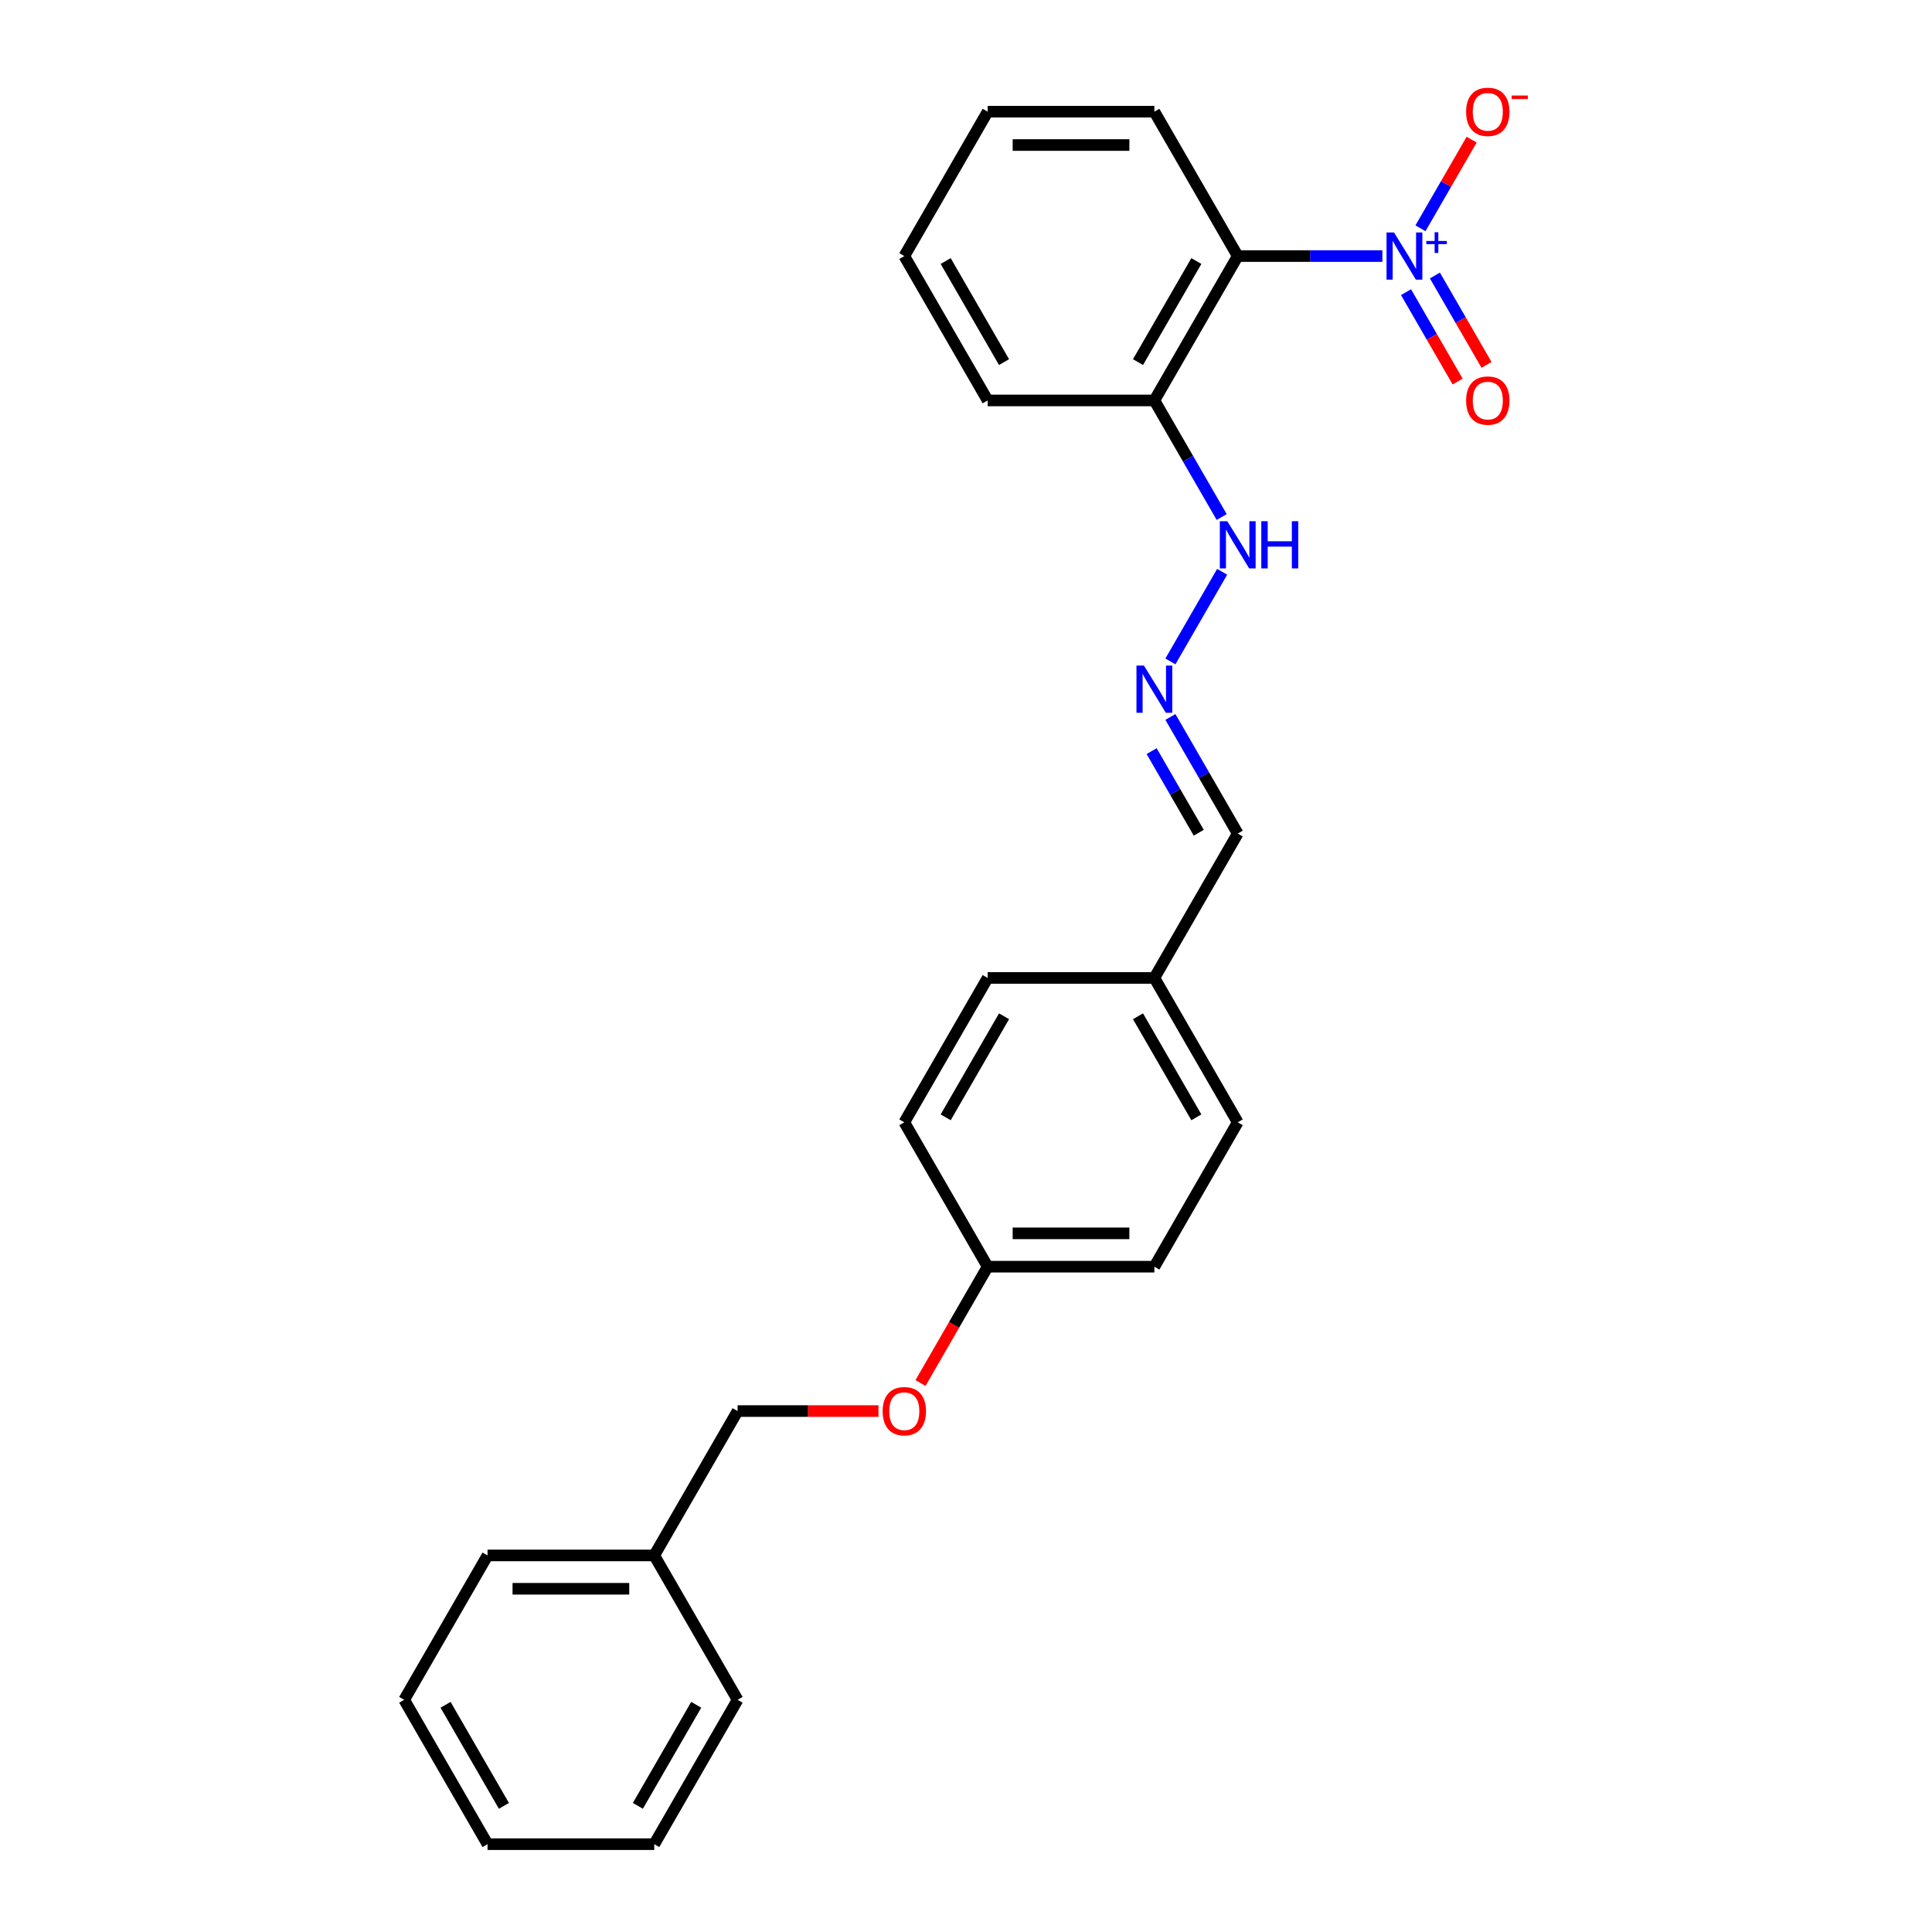 <?xml version='1.0' encoding='iso-8859-1'?>
<svg version='1.1' baseProfile='full'
              xmlns='http://www.w3.org/2000/svg'
                      xmlns:rdkit='http://www.rdkit.org/xml'
                      xmlns:xlink='http://www.w3.org/1999/xlink'
                  xml:space='preserve'
width='1000px' height='1000px' viewBox='0 0 1000 1000'>
<!-- END OF HEADER -->
<rect style='opacity:1.0;fill:#FFFFFF;stroke:none' width='1000' height='1000' x='0' y='0'> </rect>
<path class='bond-0' d='M 715.51,132.539 L 678.078,132.539' style='fill:none;fill-rule:evenodd;stroke:#0000FF;stroke-width:6px;stroke-linecap:butt;stroke-linejoin:miter;stroke-opacity:1' />
<path class='bond-0' d='M 678.078,132.539 L 640.646,132.539' style='fill:none;fill-rule:evenodd;stroke:#000000;stroke-width:6px;stroke-linecap:butt;stroke-linejoin:miter;stroke-opacity:1' />
<path class='bond-2' d='M 735.234,118.163 L 748.477,95.226' style='fill:none;fill-rule:evenodd;stroke:#0000FF;stroke-width:6px;stroke-linecap:butt;stroke-linejoin:miter;stroke-opacity:1' />
<path class='bond-2' d='M 748.477,95.226 L 761.72,72.289' style='fill:none;fill-rule:evenodd;stroke:#FF0000;stroke-width:6px;stroke-linecap:butt;stroke-linejoin:miter;stroke-opacity:1' />
<path class='bond-4' d='M 727.761,151.229 L 741.114,174.356' style='fill:none;fill-rule:evenodd;stroke:#0000FF;stroke-width:6px;stroke-linecap:butt;stroke-linejoin:miter;stroke-opacity:1' />
<path class='bond-4' d='M 741.114,174.356 L 754.466,197.482' style='fill:none;fill-rule:evenodd;stroke:#FF0000;stroke-width:6px;stroke-linecap:butt;stroke-linejoin:miter;stroke-opacity:1' />
<path class='bond-4' d='M 742.707,142.6 L 756.059,165.727' style='fill:none;fill-rule:evenodd;stroke:#0000FF;stroke-width:6px;stroke-linecap:butt;stroke-linejoin:miter;stroke-opacity:1' />
<path class='bond-4' d='M 756.059,165.727 L 769.412,188.854' style='fill:none;fill-rule:evenodd;stroke:#FF0000;stroke-width:6px;stroke-linecap:butt;stroke-linejoin:miter;stroke-opacity:1' />
<path class='bond-1' d='M 640.646,132.539 L 597.502,207.267' style='fill:none;fill-rule:evenodd;stroke:#000000;stroke-width:6px;stroke-linecap:butt;stroke-linejoin:miter;stroke-opacity:1' />
<path class='bond-1' d='M 619.229,135.119 L 589.028,187.429' style='fill:none;fill-rule:evenodd;stroke:#000000;stroke-width:6px;stroke-linecap:butt;stroke-linejoin:miter;stroke-opacity:1' />
<path class='bond-11' d='M 640.646,132.539 L 597.502,57.811' style='fill:none;fill-rule:evenodd;stroke:#000000;stroke-width:6px;stroke-linecap:butt;stroke-linejoin:miter;stroke-opacity:1' />
<path class='bond-5' d='M 597.502,207.267 L 614.924,237.443' style='fill:none;fill-rule:evenodd;stroke:#000000;stroke-width:6px;stroke-linecap:butt;stroke-linejoin:miter;stroke-opacity:1' />
<path class='bond-5' d='M 614.924,237.443 L 632.346,267.619' style='fill:none;fill-rule:evenodd;stroke:#0000FF;stroke-width:6px;stroke-linecap:butt;stroke-linejoin:miter;stroke-opacity:1' />
<path class='bond-17' d='M 597.502,207.267 L 511.214,207.267' style='fill:none;fill-rule:evenodd;stroke:#000000;stroke-width:6px;stroke-linecap:butt;stroke-linejoin:miter;stroke-opacity:1' />
<path class='bond-3' d='M 605.802,342.347 L 632.586,295.955' style='fill:none;fill-rule:evenodd;stroke:#0000FF;stroke-width:6px;stroke-linecap:butt;stroke-linejoin:miter;stroke-opacity:1' />
<path class='bond-6' d='M 605.802,371.098 L 623.224,401.274' style='fill:none;fill-rule:evenodd;stroke:#0000FF;stroke-width:6px;stroke-linecap:butt;stroke-linejoin:miter;stroke-opacity:1' />
<path class='bond-6' d='M 623.224,401.274 L 640.646,431.45' style='fill:none;fill-rule:evenodd;stroke:#000000;stroke-width:6px;stroke-linecap:butt;stroke-linejoin:miter;stroke-opacity:1' />
<path class='bond-6' d='M 596.083,388.78 L 608.278,409.903' style='fill:none;fill-rule:evenodd;stroke:#0000FF;stroke-width:6px;stroke-linecap:butt;stroke-linejoin:miter;stroke-opacity:1' />
<path class='bond-6' d='M 608.278,409.903 L 620.474,431.026' style='fill:none;fill-rule:evenodd;stroke:#000000;stroke-width:6px;stroke-linecap:butt;stroke-linejoin:miter;stroke-opacity:1' />
<path class='bond-9' d='M 640.646,431.45 L 597.502,506.178' style='fill:none;fill-rule:evenodd;stroke:#000000;stroke-width:6px;stroke-linecap:butt;stroke-linejoin:miter;stroke-opacity:1' />
<path class='bond-7' d='M 476.449,715.848 L 493.831,685.741' style='fill:none;fill-rule:evenodd;stroke:#FF0000;stroke-width:6px;stroke-linecap:butt;stroke-linejoin:miter;stroke-opacity:1' />
<path class='bond-7' d='M 493.831,685.741 L 511.214,655.634' style='fill:none;fill-rule:evenodd;stroke:#000000;stroke-width:6px;stroke-linecap:butt;stroke-linejoin:miter;stroke-opacity:1' />
<path class='bond-10' d='M 454.695,730.362 L 418.238,730.362' style='fill:none;fill-rule:evenodd;stroke:#FF0000;stroke-width:6px;stroke-linecap:butt;stroke-linejoin:miter;stroke-opacity:1' />
<path class='bond-10' d='M 418.238,730.362 L 381.781,730.362' style='fill:none;fill-rule:evenodd;stroke:#000000;stroke-width:6px;stroke-linecap:butt;stroke-linejoin:miter;stroke-opacity:1' />
<path class='bond-8' d='M 511.214,655.634 L 597.502,655.634' style='fill:none;fill-rule:evenodd;stroke:#000000;stroke-width:6px;stroke-linecap:butt;stroke-linejoin:miter;stroke-opacity:1' />
<path class='bond-8' d='M 524.157,638.376 L 584.559,638.376' style='fill:none;fill-rule:evenodd;stroke:#000000;stroke-width:6px;stroke-linecap:butt;stroke-linejoin:miter;stroke-opacity:1' />
<path class='bond-26' d='M 511.214,655.634 L 468.07,580.906' style='fill:none;fill-rule:evenodd;stroke:#000000;stroke-width:6px;stroke-linecap:butt;stroke-linejoin:miter;stroke-opacity:1' />
<path class='bond-14' d='M 597.502,506.178 L 511.214,506.178' style='fill:none;fill-rule:evenodd;stroke:#000000;stroke-width:6px;stroke-linecap:butt;stroke-linejoin:miter;stroke-opacity:1' />
<path class='bond-15' d='M 597.502,506.178 L 640.646,580.906' style='fill:none;fill-rule:evenodd;stroke:#000000;stroke-width:6px;stroke-linecap:butt;stroke-linejoin:miter;stroke-opacity:1' />
<path class='bond-15' d='M 589.028,526.016 L 619.229,578.326' style='fill:none;fill-rule:evenodd;stroke:#000000;stroke-width:6px;stroke-linecap:butt;stroke-linejoin:miter;stroke-opacity:1' />
<path class='bond-16' d='M 381.781,730.362 L 338.637,805.09' style='fill:none;fill-rule:evenodd;stroke:#000000;stroke-width:6px;stroke-linecap:butt;stroke-linejoin:miter;stroke-opacity:1' />
<path class='bond-20' d='M 597.502,57.811 L 511.214,57.811' style='fill:none;fill-rule:evenodd;stroke:#000000;stroke-width:6px;stroke-linecap:butt;stroke-linejoin:miter;stroke-opacity:1' />
<path class='bond-20' d='M 584.559,75.069 L 524.157,75.069' style='fill:none;fill-rule:evenodd;stroke:#000000;stroke-width:6px;stroke-linecap:butt;stroke-linejoin:miter;stroke-opacity:1' />
<path class='bond-12' d='M 468.07,580.906 L 511.214,506.178' style='fill:none;fill-rule:evenodd;stroke:#000000;stroke-width:6px;stroke-linecap:butt;stroke-linejoin:miter;stroke-opacity:1' />
<path class='bond-12' d='M 489.487,578.326 L 519.688,526.016' style='fill:none;fill-rule:evenodd;stroke:#000000;stroke-width:6px;stroke-linecap:butt;stroke-linejoin:miter;stroke-opacity:1' />
<path class='bond-13' d='M 597.502,655.634 L 640.646,580.906' style='fill:none;fill-rule:evenodd;stroke:#000000;stroke-width:6px;stroke-linecap:butt;stroke-linejoin:miter;stroke-opacity:1' />
<path class='bond-18' d='M 338.637,805.09 L 252.349,805.09' style='fill:none;fill-rule:evenodd;stroke:#000000;stroke-width:6px;stroke-linecap:butt;stroke-linejoin:miter;stroke-opacity:1' />
<path class='bond-18' d='M 325.694,822.347 L 265.292,822.347' style='fill:none;fill-rule:evenodd;stroke:#000000;stroke-width:6px;stroke-linecap:butt;stroke-linejoin:miter;stroke-opacity:1' />
<path class='bond-19' d='M 338.637,805.09 L 381.781,879.818' style='fill:none;fill-rule:evenodd;stroke:#000000;stroke-width:6px;stroke-linecap:butt;stroke-linejoin:miter;stroke-opacity:1' />
<path class='bond-25' d='M 511.214,207.267 L 468.07,132.539' style='fill:none;fill-rule:evenodd;stroke:#000000;stroke-width:6px;stroke-linecap:butt;stroke-linejoin:miter;stroke-opacity:1' />
<path class='bond-25' d='M 519.688,187.429 L 489.487,135.119' style='fill:none;fill-rule:evenodd;stroke:#000000;stroke-width:6px;stroke-linecap:butt;stroke-linejoin:miter;stroke-opacity:1' />
<path class='bond-23' d='M 252.349,805.09 L 209.205,879.818' style='fill:none;fill-rule:evenodd;stroke:#000000;stroke-width:6px;stroke-linecap:butt;stroke-linejoin:miter;stroke-opacity:1' />
<path class='bond-22' d='M 381.781,879.818 L 338.637,954.545' style='fill:none;fill-rule:evenodd;stroke:#000000;stroke-width:6px;stroke-linecap:butt;stroke-linejoin:miter;stroke-opacity:1' />
<path class='bond-22' d='M 360.364,882.398 L 330.163,934.707' style='fill:none;fill-rule:evenodd;stroke:#000000;stroke-width:6px;stroke-linecap:butt;stroke-linejoin:miter;stroke-opacity:1' />
<path class='bond-21' d='M 511.214,57.811 L 468.07,132.539' style='fill:none;fill-rule:evenodd;stroke:#000000;stroke-width:6px;stroke-linecap:butt;stroke-linejoin:miter;stroke-opacity:1' />
<path class='bond-24' d='M 338.637,954.545 L 252.349,954.545' style='fill:none;fill-rule:evenodd;stroke:#000000;stroke-width:6px;stroke-linecap:butt;stroke-linejoin:miter;stroke-opacity:1' />
<path class='bond-27' d='M 209.205,879.818 L 252.349,954.545' style='fill:none;fill-rule:evenodd;stroke:#000000;stroke-width:6px;stroke-linecap:butt;stroke-linejoin:miter;stroke-opacity:1' />
<path class='bond-27' d='M 230.622,882.398 L 260.823,934.707' style='fill:none;fill-rule:evenodd;stroke:#000000;stroke-width:6px;stroke-linecap:butt;stroke-linejoin:miter;stroke-opacity:1' />
<path  class='atom-0' d='M 721.533 120.32
L 729.54 133.264
Q 730.334 134.541, 731.611 136.853
Q 732.888 139.166, 732.957 139.304
L 732.957 120.32
L 736.202 120.32
L 736.202 144.757
L 732.854 144.757
L 724.26 130.606
Q 723.259 128.949, 722.189 127.051
Q 721.153 125.153, 720.843 124.566
L 720.843 144.757
L 717.667 144.757
L 717.667 120.32
L 721.533 120.32
' fill='#0000FF'/>
<path  class='atom-0' d='M 738.252 124.725
L 742.557 124.725
L 742.557 120.192
L 744.471 120.192
L 744.471 124.725
L 748.89 124.725
L 748.89 126.365
L 744.471 126.365
L 744.471 130.922
L 742.557 130.922
L 742.557 126.365
L 738.252 126.365
L 738.252 124.725
' fill='#0000FF'/>
<path  class='atom-3' d='M 758.861 57.88
Q 758.861 52.013, 761.76 48.733
Q 764.66 45.455, 770.079 45.455
Q 775.498 45.455, 778.397 48.733
Q 781.296 52.013, 781.296 57.88
Q 781.296 63.817, 778.362 67.199
Q 775.428 70.547, 770.079 70.547
Q 764.694 70.547, 761.76 67.199
Q 758.861 63.851, 758.861 57.88
M 770.079 67.786
Q 773.806 67.786, 775.808 65.301
Q 777.845 62.781, 777.845 57.88
Q 777.845 53.082, 775.808 50.666
Q 773.806 48.216, 770.079 48.216
Q 766.351 48.216, 764.315 50.632
Q 762.313 53.048, 762.313 57.88
Q 762.313 62.816, 764.315 65.301
Q 766.351 67.786, 770.079 67.786
' fill='#FF0000'/>
<path  class='atom-3' d='M 782.435 49.443
L 790.795 49.443
L 790.795 51.266
L 782.435 51.266
L 782.435 49.443
' fill='#FF0000'/>
<path  class='atom-4' d='M 592.1 344.504
L 600.108 357.447
Q 600.902 358.724, 602.179 361.037
Q 603.456 363.349, 603.525 363.488
L 603.525 344.504
L 606.769 344.504
L 606.769 368.941
L 603.421 368.941
L 594.827 354.79
Q 593.826 353.133, 592.756 351.235
Q 591.721 349.336, 591.41 348.749
L 591.41 368.941
L 588.235 368.941
L 588.235 344.504
L 592.1 344.504
' fill='#0000FF'/>
<path  class='atom-5' d='M 758.861 207.336
Q 758.861 201.468, 761.76 198.189
Q 764.66 194.91, 770.079 194.91
Q 775.498 194.91, 778.397 198.189
Q 781.296 201.468, 781.296 207.336
Q 781.296 213.272, 778.362 216.655
Q 775.428 220.003, 770.079 220.003
Q 764.694 220.003, 761.76 216.655
Q 758.861 213.307, 758.861 207.336
M 770.079 217.242
Q 773.806 217.242, 775.808 214.757
Q 777.845 212.237, 777.845 207.336
Q 777.845 202.538, 775.808 200.122
Q 773.806 197.672, 770.079 197.672
Q 766.351 197.672, 764.315 200.088
Q 762.313 202.504, 762.313 207.336
Q 762.313 212.271, 764.315 214.757
Q 766.351 217.242, 770.079 217.242
' fill='#FF0000'/>
<path  class='atom-6' d='M 635.245 269.776
L 643.252 282.719
Q 644.046 283.997, 645.323 286.309
Q 646.6 288.622, 646.669 288.76
L 646.669 269.776
L 649.914 269.776
L 649.914 294.213
L 646.566 294.213
L 637.971 280.062
Q 636.97 278.405, 635.9 276.507
Q 634.865 274.608, 634.554 274.022
L 634.554 294.213
L 631.379 294.213
L 631.379 269.776
L 635.245 269.776
' fill='#0000FF'/>
<path  class='atom-6' d='M 652.847 269.776
L 656.161 269.776
L 656.161 280.165
L 668.655 280.165
L 668.655 269.776
L 671.969 269.776
L 671.969 294.213
L 668.655 294.213
L 668.655 282.927
L 656.161 282.927
L 656.161 294.213
L 652.847 294.213
L 652.847 269.776
' fill='#0000FF'/>
<path  class='atom-8' d='M 456.852 730.431
Q 456.852 724.563, 459.751 721.284
Q 462.651 718.005, 468.07 718.005
Q 473.488 718.005, 476.388 721.284
Q 479.287 724.563, 479.287 730.431
Q 479.287 736.368, 476.353 739.75
Q 473.419 743.098, 468.07 743.098
Q 462.685 743.098, 459.751 739.75
Q 456.852 736.402, 456.852 730.431
M 468.07 740.337
Q 471.797 740.337, 473.799 737.852
Q 475.835 735.332, 475.835 730.431
Q 475.835 725.633, 473.799 723.217
Q 471.797 720.767, 468.07 720.767
Q 464.342 720.767, 462.305 723.183
Q 460.304 725.599, 460.304 730.431
Q 460.304 735.367, 462.305 737.852
Q 464.342 740.337, 468.07 740.337
' fill='#FF0000'/>
</svg>
